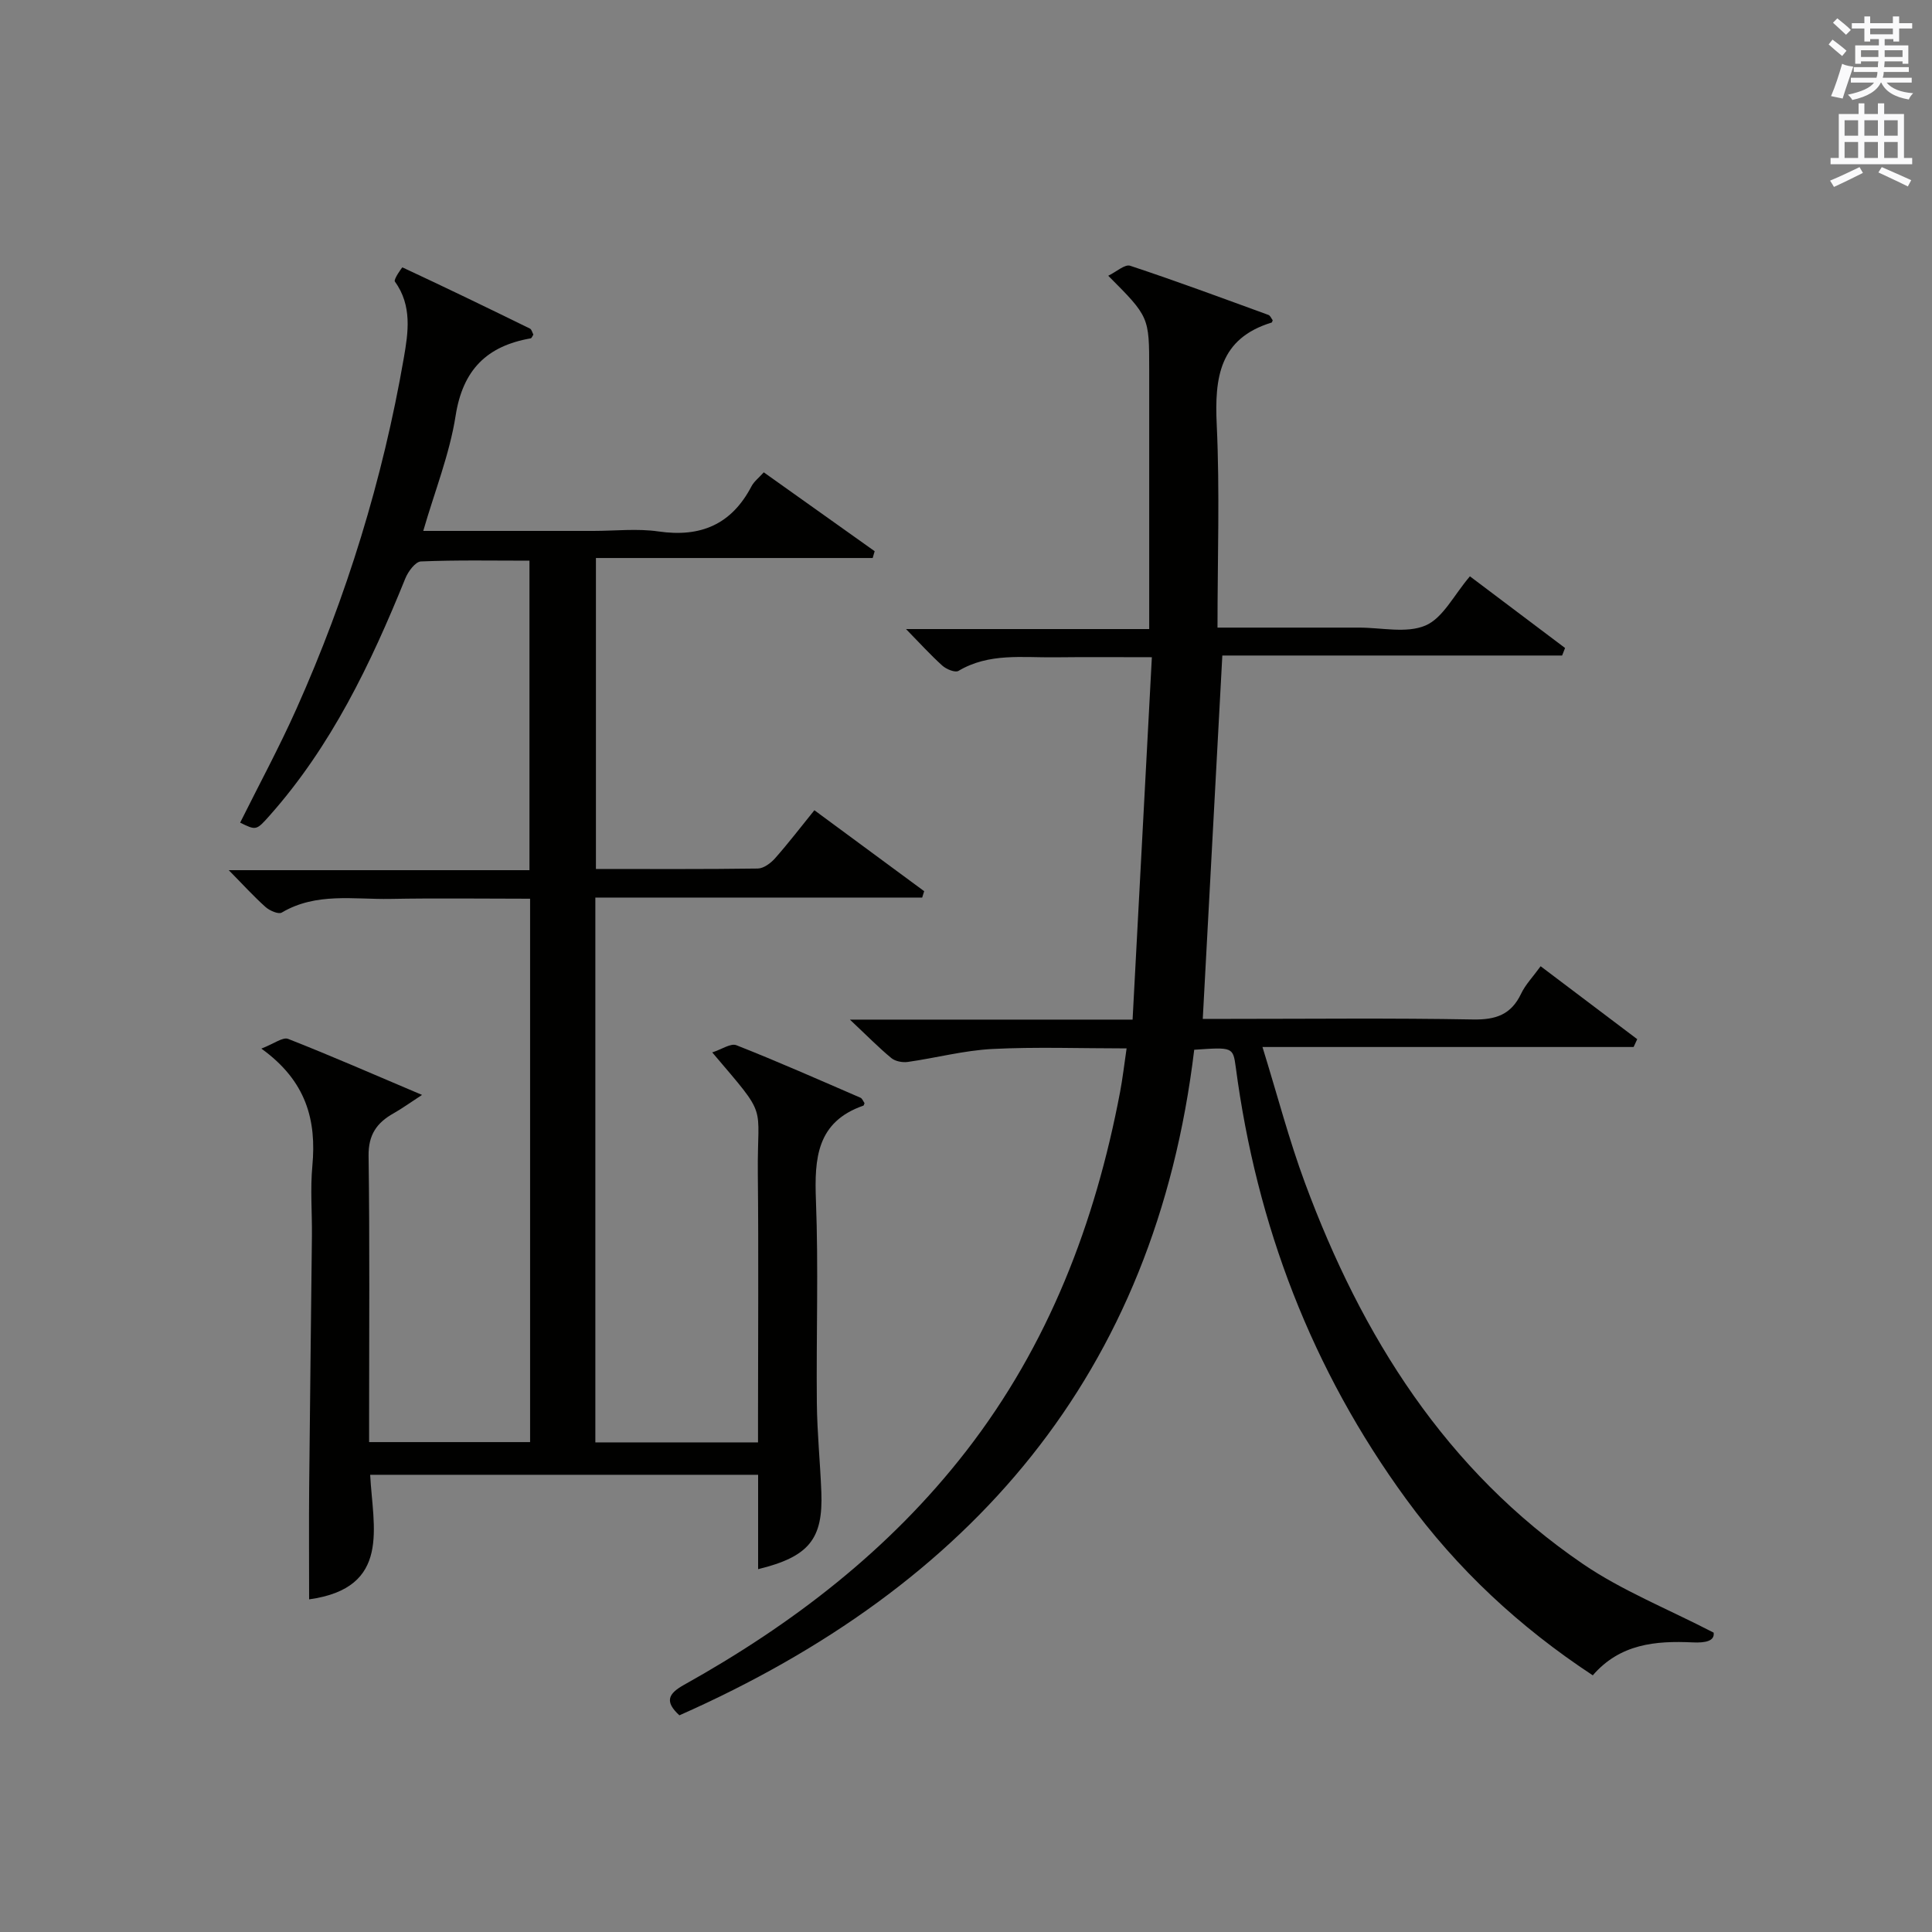 <?xml version="1.0" encoding="utf-8"?>
<!-- Generator: Adobe Illustrator 22.0.0, SVG Export Plug-In . SVG Version: 6.00 Build 0)  -->
<svg version="1.1" id="漢-ZDIC-典" xmlns="http://www.w3.org/2000/svg" xmlns:xlink="http://www.w3.org/1999/xlink" x="0px" y="0px"
	 viewBox="0 0 400 400" style="enable-background:new 0 0 400 400;" xml:space="preserve">
<rect x="0" y="0" width="400" height="400" fill="#808080" stroke="none"/>
<style type="text/css">
	.st1{fill:#010100;}
	.st2{fill:#fafafb;}
</style>
<g>
	
	<path class="st1" d="M156.96,324.88c0-6.5,0-12.89,0-19.54c-26.96,0-53.38,0-80.32,0c0.55,10.8,4.44,23.42-12.64,25.79
		c0-7.79-0.06-15.55,0.01-23.3c0.16-17.32,0.39-34.63,0.57-51.95c0.05-4.83-0.36-9.7,0.09-14.49c0.87-9.43-1.2-17.55-10.56-24.29
		c2.63-1.01,4.45-2.44,5.54-2.01c8.94,3.51,17.74,7.37,27.73,11.6c-2.55,1.66-4.17,2.84-5.91,3.82c-3.46,1.94-5.22,4.44-5.16,8.79
		c0.25,18,0.11,36,0.11,54c0,1.64,0,3.28,0,5.27c11.33,0,22.19,0,33.33,0c0-37.38,0-74.63,0-112.5c-9.73,0-19.34-0.14-28.94,0.04
		c-7.56,0.14-15.36-1.39-22.48,2.83c-0.68,0.4-2.51-0.4-3.35-1.15c-2.45-2.19-4.67-4.64-7.62-7.63c21.15,0,41.52,0,62.26,0
		c0-21.52,0-42.55,0-64.08c-7.57,0-15.03-0.15-22.47,0.16c-1.15,0.05-2.65,2.08-3.23,3.51c-7.15,17.65-15.31,34.71-28.11,49.12
		c-2.75,3.1-2.79,3.07-6.09,1.45c3.9-7.83,8.07-15.55,11.64-23.53c10.41-23.28,17.88-47.51,22.24-72.65
		c0.93-5.34,1.76-10.87-1.85-15.86c-0.3-0.41,1.49-2.95,1.57-2.92c8.85,4.12,17.63,8.37,26.4,12.67c0.36,0.18,0.48,0.83,0.71,1.24
		c-0.21,0.31-0.34,0.74-0.55,0.78c-9.07,1.58-14.06,6.5-15.55,16.02c-1.24,7.94-4.31,15.59-6.7,23.85c11.96,0,23.59,0,35.22,0
		c4.5,0,9.08-0.53,13.48,0.11c8.74,1.27,15.13-1.45,19.26-9.35c0.52-0.99,1.5-1.73,2.54-2.89c7.73,5.5,15.34,10.91,22.96,16.33
		c-0.14,0.47-0.27,0.94-0.41,1.41c-18.98,0-37.96,0-57.3,0c0,21.83,0,42.86,0,64.38c11.27,0,22.39,0.07,33.51-0.09
		c1.22-0.02,2.68-1.11,3.57-2.11c2.75-3.11,5.28-6.41,8.15-9.96c7.66,5.64,15.2,11.2,22.73,16.76c-0.14,0.44-0.27,0.88-0.41,1.32
		c-22.47,0-44.95,0-67.67,0c0,37.99,0,75.24,0,112.8c11.07,0,21.99,0,33.68,0c0-1.74,0-3.5,0-5.25c0-16.83,0.13-33.67-0.04-50.5
		c-0.15-14.8,2.35-11.11-9.44-24.99c1.95-0.62,3.82-1.95,5-1.49c8.65,3.41,17.16,7.18,25.69,10.87c0.38,0.17,0.58,0.76,0.84,1.12
		c-0.1,0.23-0.13,0.49-0.24,0.52c-9.65,3.36-10.15,10.89-9.82,19.59c0.54,13.98,0.05,27.99,0.19,41.99
		c0.06,6.14,0.69,12.28,0.93,18.43C170.43,318.65,167.48,322.31,156.96,324.88z"/>
	<path class="st1" d="M247.25,217.34c-8.08,67.21-46.17,111.05-106.59,137.8c-3.11-2.86-2.31-4.48,0.94-6.3c22.45-12.52,42.54-27.92,58.43-48.4
		c17.09-22.03,26.72-47.23,31.87-74.35c0.52-2.75,0.84-5.54,1.35-9.03c-9.59,0-18.71-0.34-27.79,0.12
		c-5.86,0.3-11.65,1.85-17.49,2.68c-1.11,0.16-2.61-0.12-3.43-0.8c-2.64-2.18-5.05-4.65-8.58-7.96c20.12,0,38.68,0,58.53,0
		c1.33-24.97,2.64-49.58,3.99-75.03c-7.21,0-13.64-0.06-20.06,0.02c-6.76,0.08-13.67-0.95-19.98,2.81c-0.68,0.41-2.5-0.34-3.32-1.07
		c-2.46-2.21-4.69-4.68-7.54-7.59c16.85,0,33.19,0,50.35,0c0-2.28,0-4.02,0-5.77c0-16,0-31.99,0-47.99c0-10.88,0-10.88-8.48-19.39
		c1.7-0.82,3.44-2.43,4.53-2.07c9.61,3.18,19.11,6.71,28.63,10.18c0.39,0.14,0.61,0.74,0.89,1.11c-0.09,0.2-0.12,0.44-0.22,0.47
		c-10.81,3.3-11.83,11.39-11.37,21.15c0.65,13.76,0.16,27.58,0.16,42.01c7.53,0,14.64,0,21.74,0c2.5,0,5,0.01,7.5,0
		c4.66-0.02,9.88,1.25,13.83-0.44c3.62-1.55,5.87-6.3,9.19-10.18c6.47,4.87,13.08,9.85,19.7,14.84c-0.2,0.52-0.41,1.04-0.61,1.56
		c-23.5,0-47,0-70.35,0c-1.37,25.36-2.69,50.01-4.05,75.23c1.53,0,3.49,0,5.44,0c16.83,0,33.66-0.19,50.49,0.12
		c4.72,0.09,7.91-0.98,9.98-5.34c0.9-1.89,2.45-3.48,4.04-5.68c6.84,5.16,13.42,10.13,20,15.1c-0.25,0.54-0.5,1.08-0.75,1.62
		c-25.19,0-50.38,0-76.84,0c3.1,10.01,5.5,19.24,8.8,28.14c11.74,31.71,29.14,59.52,57.59,78.92c8.09,5.51,17.41,9.22,27.02,14.19
		c0.25,1.72-1.65,2.15-4.35,2.02c-7.65-0.36-15.03,0.29-20.67,6.82c-15.16-9.98-28.05-21.96-38.67-36.53
		c-19.53-26.77-30.93-56.66-35.25-89.39C255.28,216.78,255.22,216.79,247.25,217.34z"/>
	<path class="st2" d="M378.6,9.2l0.8-1c0.9,0.7,1.9,1.4,2.9,2.3l-0.9,1.1C380.3,10.7,379.4,9.9,378.6,9.2z M379.1,19.9
		c0.9-2.1,1.6-4.3,2.3-6.7c0.4,0.2,0.8,0.4,2.3,0.6c-0.7,2.1-1.5,4.3-2.2,6.6L379.1,19.9z M379.5,4.7l0.9-0.9c1,0.8,2,1.6,2.8,2.4
		l-1,1C381.2,6.3,380.3,5.4,379.5,4.7z M392,3.4h1.2v1.4h2.7v1.1h-2.7v2.7H392V8.1h-1.8v1.3h4.9v3.8h-1.2v-0.5h-3.7
		c0,0.4-0.1,0.9-0.1,1.2h5.1v1H390c0,0.5-0.1,0.9-0.2,1.2h6v1h-5.2c1.1,1.3,2.9,2,5.5,2.2c-0.4,0.4-0.7,0.8-0.9,1.3
		c-2.9-0.5-4.8-1.6-5.7-3.5h-0.1c-0.8,1.7-2.7,2.9-5.9,3.6c-0.2-0.4-0.6-0.8-0.9-1.1c2.8-0.6,4.6-1.4,5.4-2.5h-4.8v-1h5.3
		c0.1-0.3,0.2-0.7,0.2-1.2h-4.9v-1h5c0-0.4,0-0.8,0.1-1.2h-3.6v0.5h-1.2V9.4h4.9V8.1h-1.8v0.5H386V5.9h-2.6V4.8h2.6V3.4h1.2v1.4h4.7
		V3.4z M385.3,11.8h3.6c0-0.4,0-0.9,0-1.4h-3.6V11.8z M387.2,7.1h4.7V5.9h-4.7V7.1z M393.9,10.4h-3.7c0,0.5,0,1,0,1.4h3.7V10.4z"/>
	<path class="st2" d="M384.7,21.4h1.3v2.2h2.8v-2.2h1.3v2.2h4.1v9.1h1.7V34h-16.9v-1.3h1.7v-9.1h4.1V21.4z M385,34.6l0.7,1.2
		c-1.8,0.9-3.8,1.9-6,2.9c-0.2-0.4-0.5-0.8-0.8-1.3C381.3,36.4,383.3,35.4,385,34.6z M381.9,28.1h2.8v-3.2h-2.8V28.1z M381.9,32.7
		h2.8v-3.3h-2.8V32.7z M386,28.1h2.8v-3.2H386V28.1z M386,32.7h2.8v-3.3H386V32.7z M389.6,34.6c2.1,0.9,4.1,1.8,6.1,2.7l-0.7,1.3
		c-2.2-1.1-4.2-2-6.1-2.9L389.6,34.6z M392.9,24.9h-2.8v3.2h2.8V24.9z M390.1,32.7h2.8v-3.3h-2.8V32.7z"/>
</g>
</svg>
